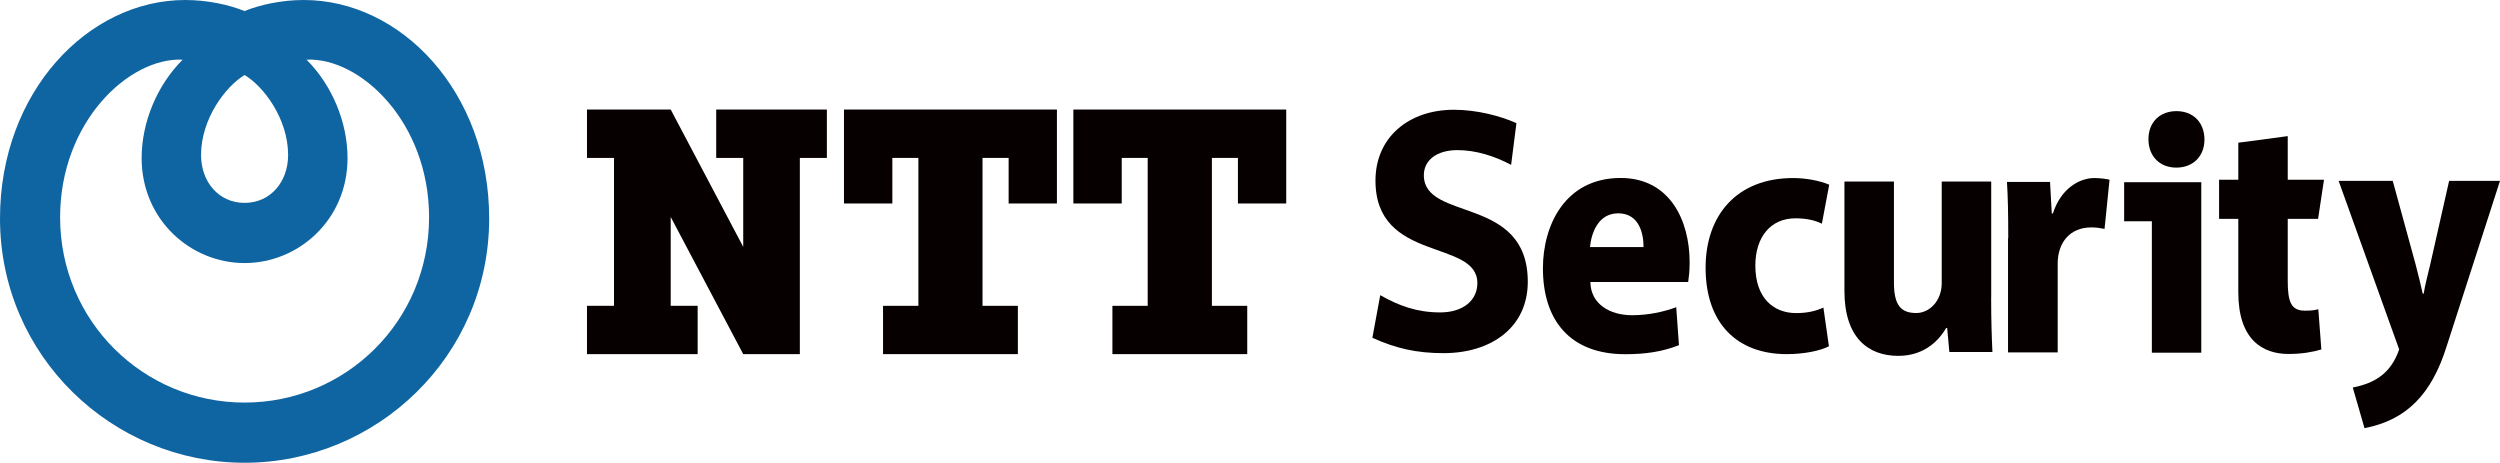 <?xml version="1.0" encoding="UTF-8"?>
<svg id="_レイヤー_2" data-name="レイヤー 2" xmlns="http://www.w3.org/2000/svg" viewBox="0 0 330.25 61.13">
  <defs>
    <style>
      .cls-1 {
        fill: #060001;
      }

      .cls-2 {
        fill: #0f65a2;
      }
    </style>
  </defs>
  <path class="cls-2" d="M40.13,0c-2.92,0-5.8.63-7.83,1.46-2.03-.83-4.91-1.46-7.83-1.46C11.62,0,0,12.17,0,28.86c0,18.2,14.87,32.27,32.31,32.27s32.31-14.07,32.31-32.27C64.62,12.17,53,0,40.13,0M32.31,9.91c2.48,1.47,5.75,5.75,5.75,10.57,0,3.54-2.33,6.32-5.75,6.32s-5.75-2.78-5.75-6.32c0-4.82,3.28-9.09,5.75-10.57M32.31,53.18c-13.34,0-24.37-10.73-24.37-24.48,0-12.56,9.06-21.14,16.19-20.82-3.37,3.36-5.42,8.26-5.42,13,0,8.15,6.47,13.87,13.6,13.87s13.6-5.72,13.6-13.87c0-4.74-2.05-9.64-5.42-13,7.12-.32,16.19,8.26,16.19,20.82,0,13.76-11.03,24.48-24.37,24.48"/>
  <polygon class="cls-1" points="94.61 14.47 94.61 20.86 98.18 20.86 98.18 32.61 88.6 14.47 77.54 14.47 77.54 20.86 81.11 20.86 81.11 40.4 77.54 40.4 77.54 46.78 92.16 46.78 92.16 40.4 88.6 40.4 88.6 28.66 98.18 46.78 105.66 46.78 105.66 20.86 109.23 20.86 109.23 14.47 94.61 14.47"/>
  <polygon class="cls-1" points="139.62 26.88 139.62 14.47 111.49 14.47 111.49 26.88 117.88 26.88 117.88 20.86 121.32 20.86 121.32 40.4 116.65 40.4 116.65 46.78 134.46 46.78 134.46 40.4 129.79 40.4 129.79 20.86 133.24 20.86 133.24 26.88 139.62 26.88"/>
  <polygon class="cls-1" points="169.91 26.88 169.91 14.47 141.79 14.47 141.79 26.88 148.18 26.88 148.18 20.86 151.61 20.86 151.61 40.4 146.95 40.4 146.95 46.78 164.76 46.78 164.76 40.4 160.09 40.4 160.09 20.86 163.53 20.86 163.53 26.88 169.91 26.88"/>
  <g>
    <path class="cls-1" d="M199.62,21.78c-2.15-1.15-4.64-1.95-7.09-1.95-2.78,0-4.44,1.37-4.44,3.31,0,6.18,13.73,2.61,13.73,14.08,0,6.03-4.82,9.43-11.12,9.43-3.59,0-6.32-.63-9.41-2.03l1.04-5.63c2.49,1.42,4.88,2.28,7.92,2.28s4.91-1.6,4.91-3.87c0-5.86-13.46-2.65-13.46-13.54,0-5.72,4.39-9.36,10.36-9.36,3.01,0,6.14.81,8.26,1.77l-.7,5.5Z"/>
    <path class="cls-1" d="M217.11,32.64c.01-1.67-.51-4.46-3.35-4.46-2.64,0-3.55,2.61-3.72,4.46h7.07ZM210.09,37.26c.04,2.92,2.59,4.38,5.5,4.38,2.11,0,4.16-.43,5.84-1.06l.36,5.02c-2.24.87-4.42,1.19-7.11,1.19-7.21,0-10.86-4.4-10.86-11.35,0-5.67,2.92-11.93,10.27-11.93,6.5,0,9.11,5.62,9.11,11.13,0,1.21-.1,1.94-.19,2.61h-12.93"/>
    <path class="cls-1" d="M241.61,45.74c-1.12.58-3.22,1.04-5.59,1.04-6.49,0-10.71-4-10.71-11.41,0-6.93,4.11-11.85,11.57-11.85,1.65,0,3.46.33,4.76.88l-.97,5.15c-.75-.37-1.85-.71-3.49-.71-3.3,0-5.3,2.49-5.3,6.25,0,4.26,2.38,6.27,5.4,6.27,1.49,0,2.64-.29,3.59-.73l.73,5.11Z"/>
    <path class="cls-1" d="M263.03,39.28c0,2.93.08,5.35.17,7.22h-5.69l-.29-3.18h-.13c-.79,1.39-2.68,3.69-6.32,3.69-3.98,0-7.12-2.4-7.12-8.56v-14.47h6.54v13.33c0,2.97.88,4.04,2.95,4.04,1.71,0,3.36-1.56,3.36-3.95v-13.42h6.54v15.31Z"/>
    <path class="cls-1" d="M265.29,31.45c0-3.31-.05-5.49-.17-7.42h5.69l.23,4.17h.15c1.04-3.3,3.51-4.68,5.47-4.68.72,0,1.54.1,2.01.22l-.66,6.5c-.53-.11-1.04-.2-1.75-.2-2.79,0-4.44,1.96-4.44,4.8v11.71h-6.56v-15.1Z"/>
    <g>
      <path class="cls-1" d="M287.46,22.14h.04c2.18,0,3.72-1.48,3.71-3.74-.03-2.29-1.54-3.72-3.7-3.72s-3.71,1.44-3.7,3.72c0,2.26,1.53,3.74,3.65,3.74Z"/>
      <polygon class="cls-1" points="280.6 24.07 280.6 29.23 284.26 29.23 284.26 46.59 290.79 46.59 290.79 24.07 280.6 24.07"/>
    </g>
    <path class="cls-1" d="M302.21,17.98v5.76h4.79l-.78,5.17h-4.01v8.16c0,2.72.39,3.97,2.27,3.97.89,0,1.26-.06,1.77-.19l.4,5.31c-1.07.33-2.56.6-4.32.6-3.44,0-6.65-1.87-6.65-8.15v-9.7h-2.54v-5.17h2.54v-4.89l6.54-.87Z"/>
    <path class="cls-1" d="M316.08,23.89l3.03,11.07c.34,1.32.68,2.66.93,3.83h.13c.19-1.23.56-2.53.86-3.84l2.5-11.06h6.72l-7.05,21.86c-1.98,6.32-5.29,9.74-10.85,10.81l-1.55-5.37c2.98-.59,5.03-1.88,6.13-5.03l-8-22.27h7.16Z"/>
  </g>
</svg>